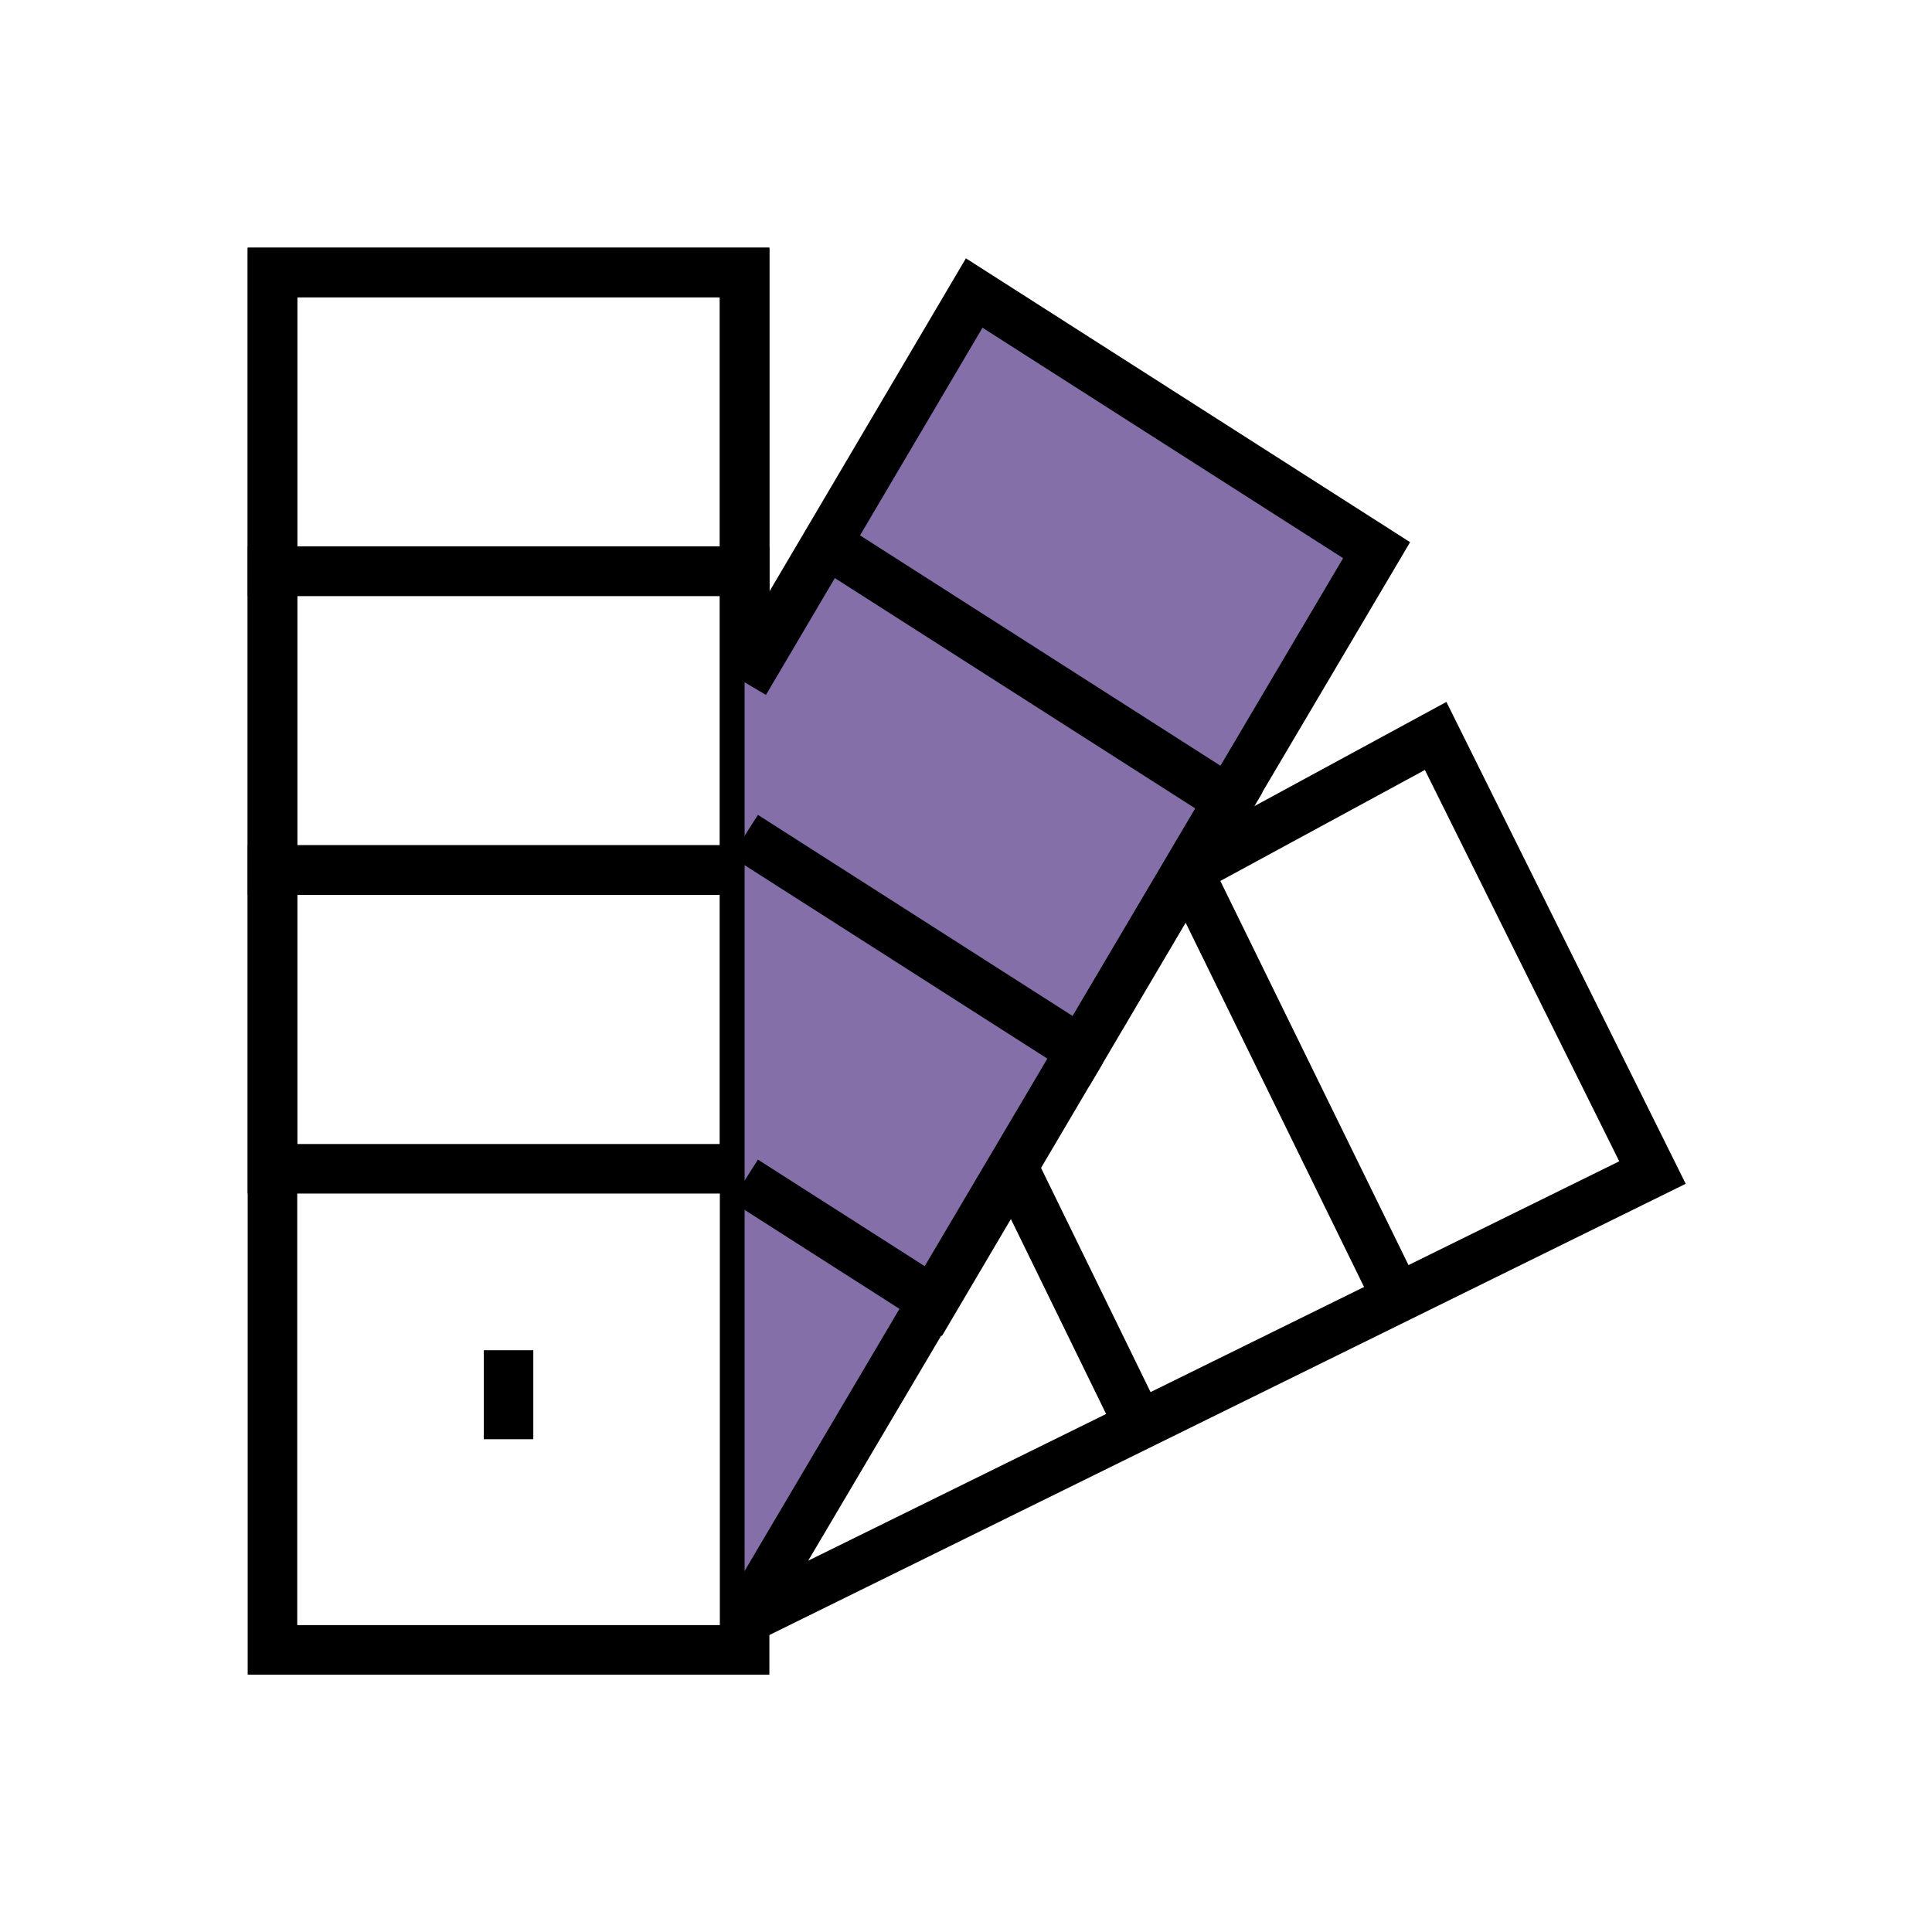 <?xml version="1.0" encoding="UTF-8"?>
<svg xmlns="http://www.w3.org/2000/svg" width="78" height="78" viewBox="0 0 78 78" fill="none">
  <path d="M30.062 11H11V66.61H30.062V11Z" stroke="black" stroke-width="2" stroke-miterlimit="10"></path>
  <path d="M20.531 54.513V58.105" stroke="black" stroke-width="2" stroke-miterlimit="10"></path>
  <path d="M30.062 11H11V23.062H30.062V11Z" stroke="black" stroke-width="2" stroke-miterlimit="10"></path>
  <path d="M30.062 23.062H11V35.124H30.062V23.062Z" stroke="black" stroke-width="2" stroke-miterlimit="10"></path>
  <path d="M30.062 35.125H11V47.187H30.062V35.125Z" stroke="black" stroke-width="2" stroke-miterlimit="10"></path>
  <path d="M30.062 27.547L39.331 11.83L55.577 22.212L30.062 65.388" fill="#846FA8"></path>
  <path d="M30.062 27.547L39.331 11.83L55.577 22.212L30.062 65.388" stroke="black" stroke-width="2" stroke-miterlimit="10"></path>
  <path d="M33.37 21.938L49.615 32.32L43.654 42.428L30.062 33.742" stroke="black" stroke-width="2" stroke-miterlimit="10"></path>
  <path d="M43.654 42.428L37.694 52.536L30.062 47.66" stroke="black" stroke-width="2" stroke-miterlimit="10"></path>
  <path d="M30.062 65.388L66.715 47.339L57.961 29.712L47.949 35.145" stroke="black" stroke-width="2" stroke-miterlimit="10"></path>
  <path d="M40.895 47.107L45.993 57.543" stroke="black" stroke-width="2" stroke-miterlimit="10"></path>
  <path d="M56.408 52.415L47.949 35.145" stroke="black" stroke-width="2" stroke-miterlimit="10"></path>
</svg>
